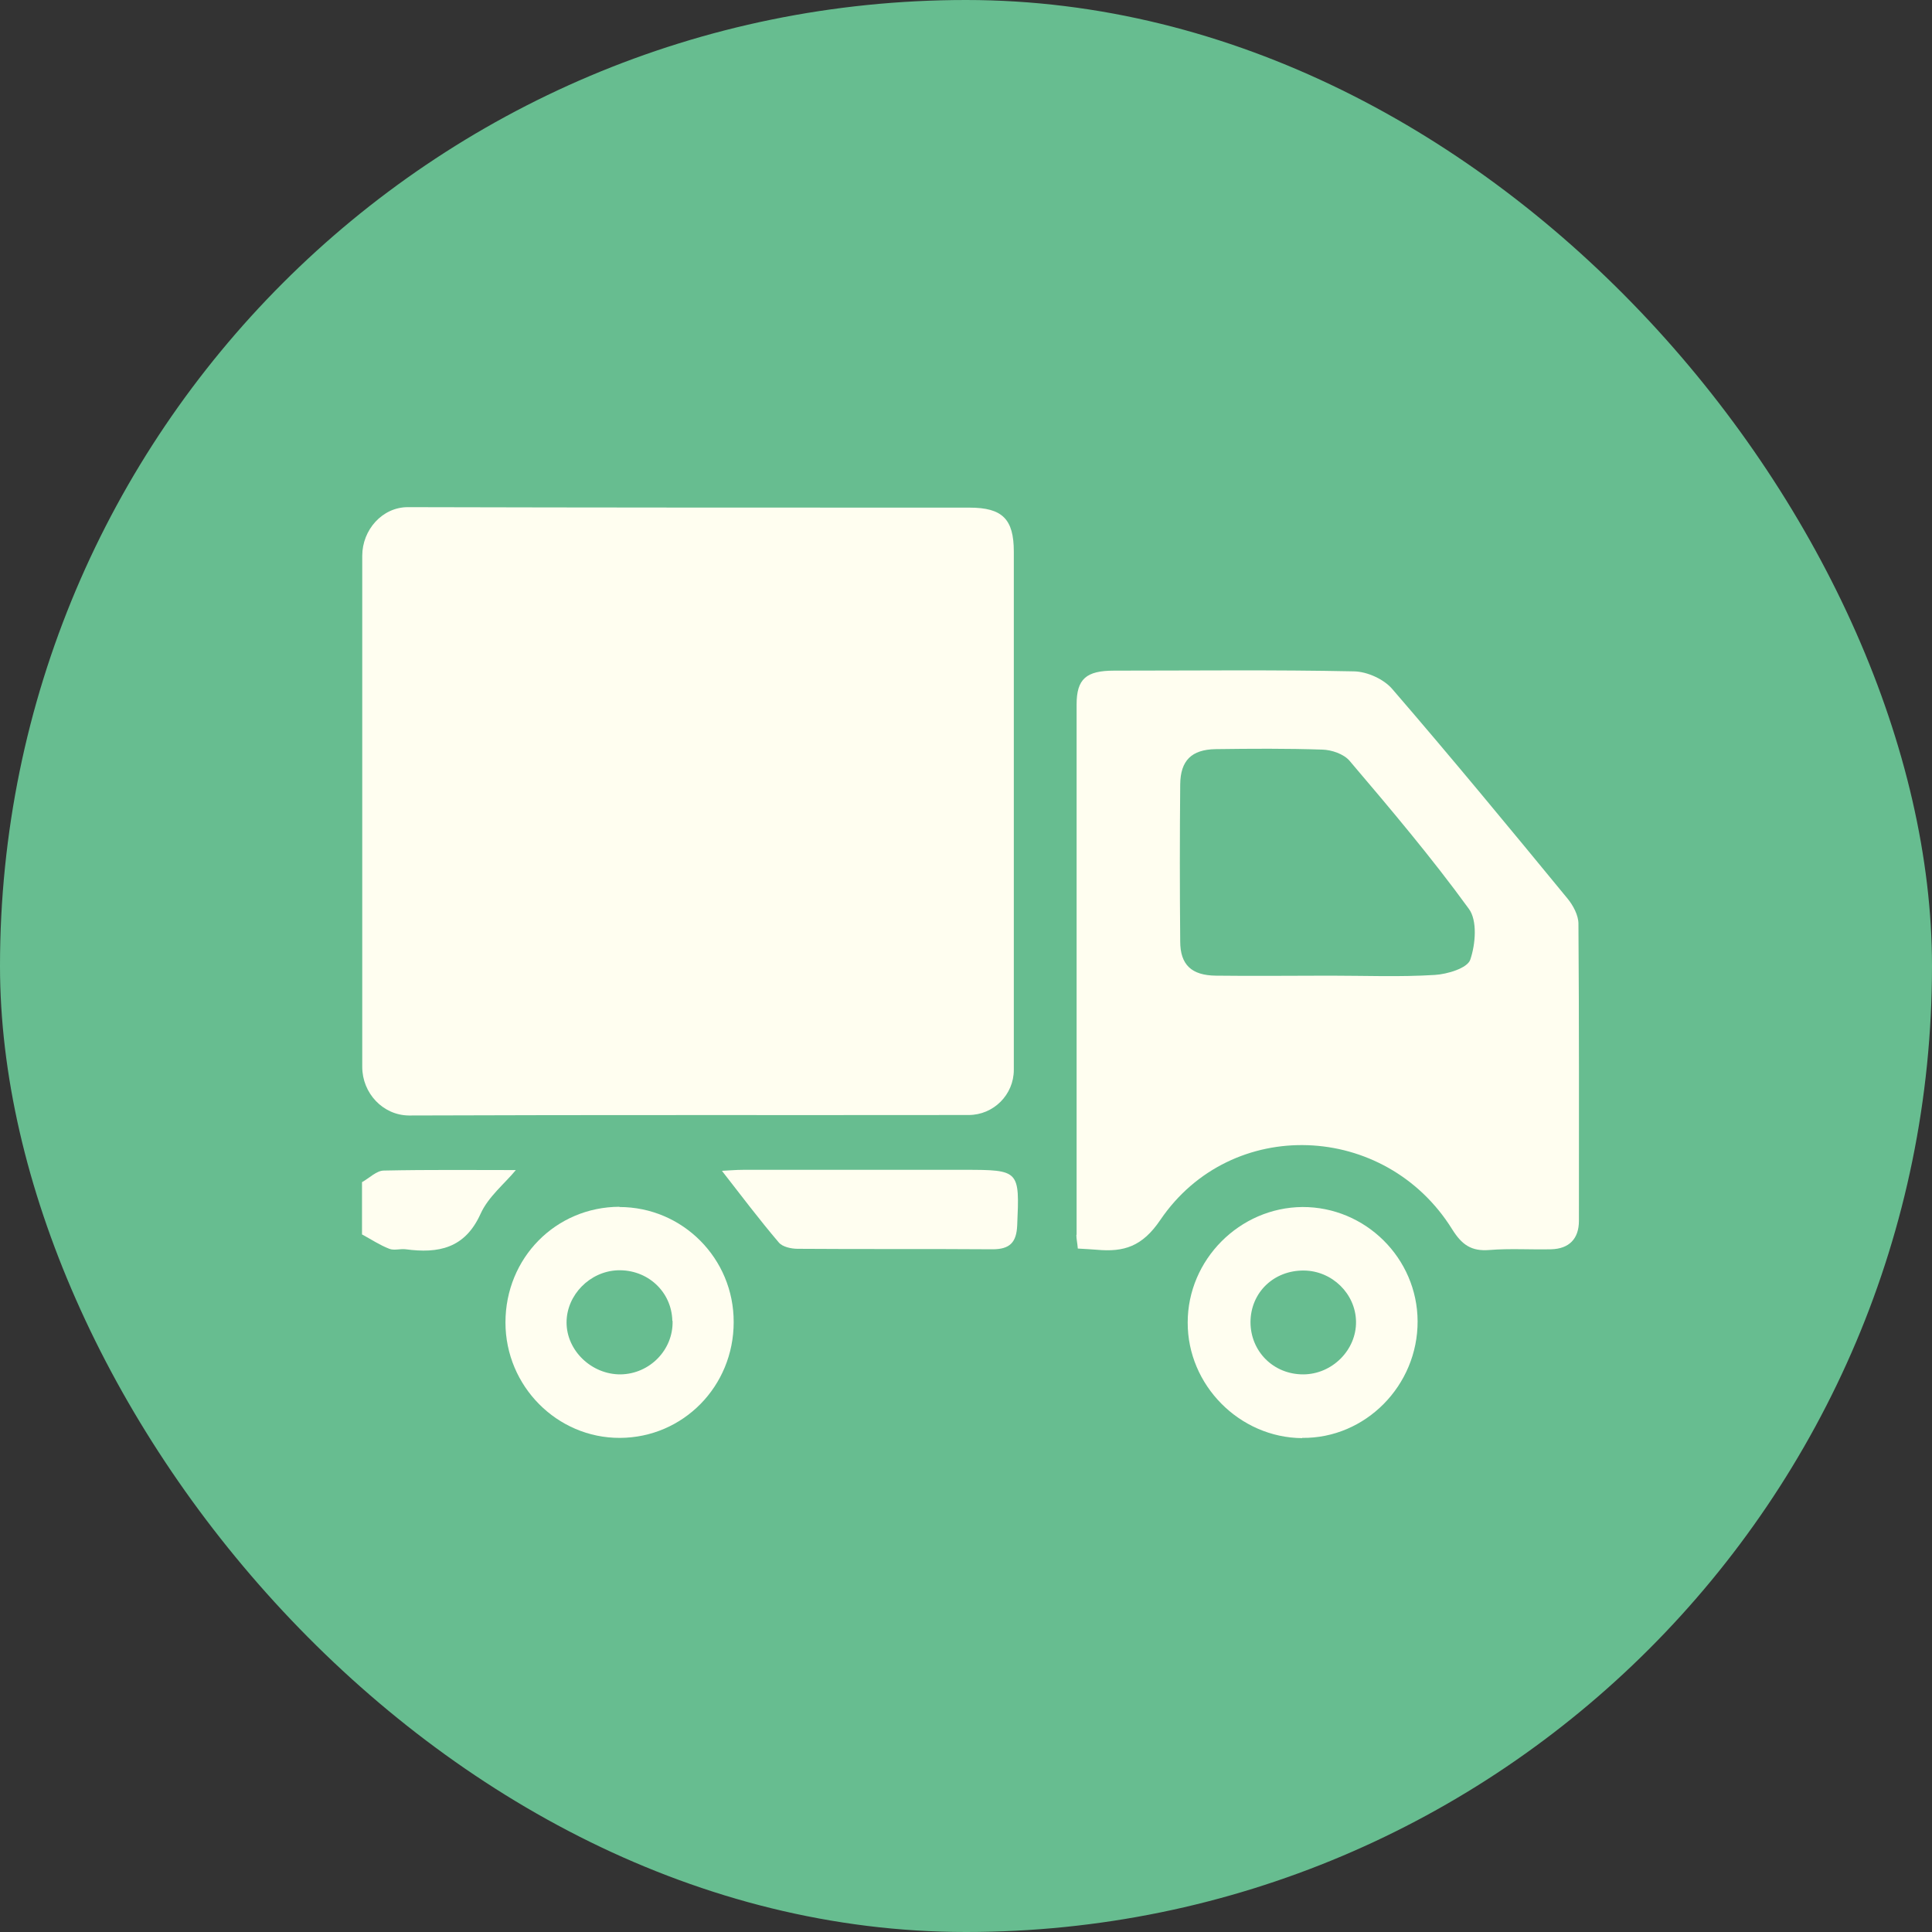 <svg fill="none" height="80" viewBox="0 0 80 80" width="80" xmlns="http://www.w3.org/2000/svg" xmlns:xlink="http://www.w3.org/1999/xlink"><rect x="0" y="0" width="80" height="80" fill="#333333" stroke="none"/><clipPath id="a"><path d="m15 21h50.4v38.55h-50.4z"/></clipPath><rect fill="#67bd90" height="80" rx="40" width="80"/><g clip-path="url(#a)" fill="#fffef0"><path d="m15 44.18c0 1.08.85 2 1.93 2.01h.06c7.71-.03 15.41-.01 23.12-.02 1.03 0 1.87-.84 1.87-1.87 0-7.15 0-14.3 0-21.46 0-1.34-.47-1.82-1.83-1.82-7.74 0-15.49 0-23.23-.02h-.03c-1.07 0-1.89.95-1.89 2.01z"/><path d="m15 51.12c.37.2.73.44 1.12.59.2.08.46-.01.68.02 1.35.18 2.45-.03 3.1-1.47.32-.71 1-1.25 1.46-1.81-1.7 0-3.58-.02-5.46.02-.31 0-.6.31-.91.48v2.17z"/><path d="m44.58 51.12c0-7.32 0-14.63 0-21.95 0-1.06.4-1.4 1.55-1.4 3.31 0 6.63-.04 9.94.03.54.01 1.23.32 1.58.73 2.46 2.85 4.86 5.76 7.26 8.68.23.28.45.69.45 1.04.03 4.1.02 8.2.02 12.3 0 .75-.41 1.16-1.15 1.18-.85.02-1.71-.04-2.56.03-.75.06-1.14-.22-1.54-.86-2.77-4.45-9.15-4.7-12.08-.39-.75 1.11-1.51 1.34-2.63 1.24-.23-.02-.46-.03-.79-.05-.02-.24-.06-.4-.06-.56zm14.83-10.75c.52-.03 1.35-.28 1.47-.63.22-.64.3-1.63-.06-2.11-1.54-2.12-3.24-4.13-4.94-6.13-.24-.28-.74-.45-1.12-.46-1.48-.05-2.95-.04-4.43-.02-.99.02-1.45.47-1.46 1.46-.02 2.17-.02 4.33 0 6.5 0 .97.47 1.41 1.48 1.42 1.57.02 3.15 0 4.73 0 1.45 0 2.89.06 4.33-.03"/><path d="m53.92 59.55c-2.6-.02-4.75-2.2-4.74-4.79 0-2.6 2.15-4.76 4.75-4.78 2.61-.01 4.76 2.12 4.77 4.73.01 2.66-2.16 4.86-4.78 4.83zm.04-2.64c1.2 0 2.21-1.01 2.19-2.19-.02-1.15-.99-2.1-2.16-2.11-1.25-.01-2.2.91-2.21 2.13 0 1.22.95 2.17 2.18 2.17"/><path d="m25.65 49.98c2.61 0 4.74 2.13 4.73 4.77 0 2.65-2.09 4.78-4.71 4.79-2.6.01-4.74-2.14-4.74-4.78 0-2.67 2.08-4.78 4.72-4.79zm2.19 4.71c-.03-1.21-1.03-2.13-2.26-2.09-1.15.04-2.12 1.02-2.12 2.16 0 1.17 1.04 2.16 2.24 2.15 1.21-.02 2.18-1.02 2.15-2.21"/><path d="m29.9 48.49c.78 1 1.54 2.01 2.35 2.96.15.18.51.26.78.26 2.69.02 5.38 0 8.07.02.71 0 .99-.28 1.02-.99.1-2.28.1-2.3-2.19-2.3-3.05 0-6.1 0-9.15 0-.32 0-.63.03-.87.04"/></g></svg>